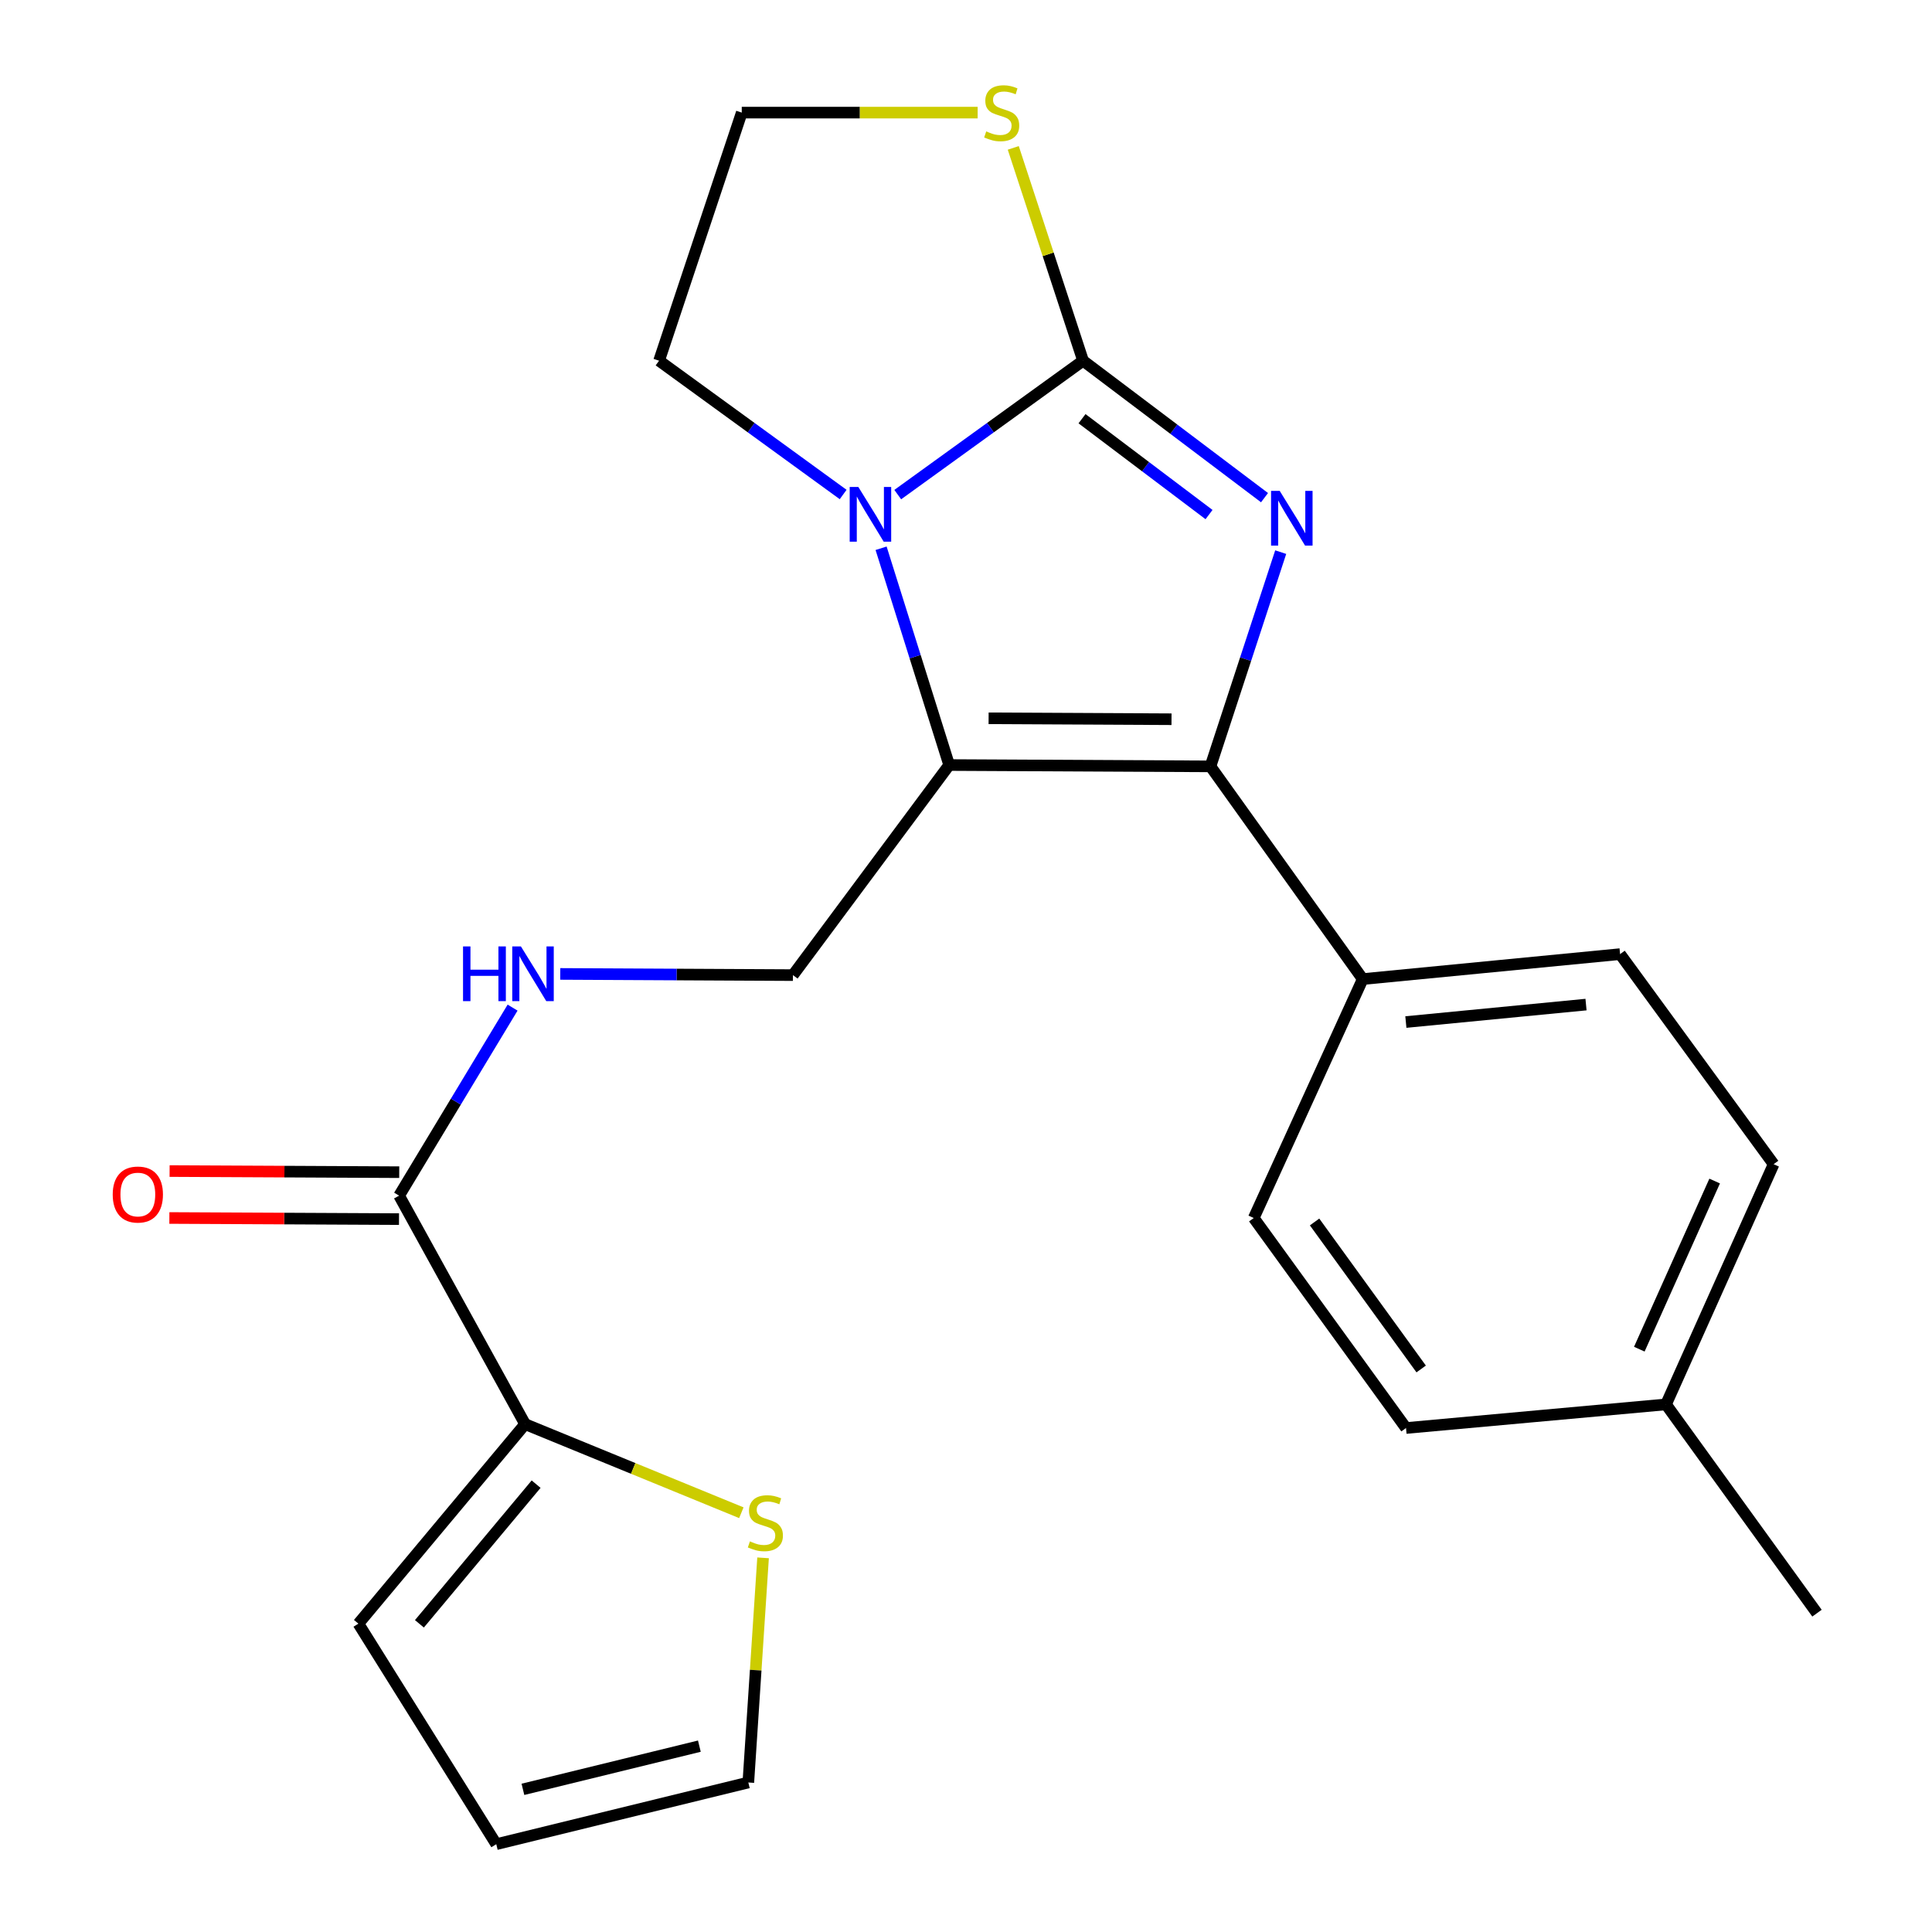 <?xml version='1.0' encoding='iso-8859-1'?>
<svg version='1.1' baseProfile='full'
              xmlns='http://www.w3.org/2000/svg'
                      xmlns:rdkit='http://www.rdkit.org/xml'
                      xmlns:xlink='http://www.w3.org/1999/xlink'
                  xml:space='preserve'
width='1000px' height='1000px' viewBox='0 0 1000 1000'>
<!-- END OF HEADER -->
<rect style='opacity:1.0;fill:#FFFFFF;stroke:none' width='1000' height='1000' x='0' y='0'> </rect>
<path class='bond-0' d='M 654.516,257.584 L 607.555,222.142' style='fill:none;fill-rule:evenodd;stroke:#0000FF;stroke-width:6px;stroke-linecap:butt;stroke-linejoin:miter;stroke-opacity:1' />
<path class='bond-0' d='M 607.555,222.142 L 560.593,186.701' style='fill:none;fill-rule:evenodd;stroke:#000000;stroke-width:6px;stroke-linecap:butt;stroke-linejoin:miter;stroke-opacity:1' />
<path class='bond-0' d='M 625.794,266.341 L 592.921,241.533' style='fill:none;fill-rule:evenodd;stroke:#0000FF;stroke-width:6px;stroke-linecap:butt;stroke-linejoin:miter;stroke-opacity:1' />
<path class='bond-0' d='M 592.921,241.533 L 560.048,216.724' style='fill:none;fill-rule:evenodd;stroke:#000000;stroke-width:6px;stroke-linecap:butt;stroke-linejoin:miter;stroke-opacity:1' />
<path class='bond-2' d='M 662.89,285.782 L 644.712,341.225' style='fill:none;fill-rule:evenodd;stroke:#0000FF;stroke-width:6px;stroke-linecap:butt;stroke-linejoin:miter;stroke-opacity:1' />
<path class='bond-2' d='M 644.712,341.225 L 626.534,396.669' style='fill:none;fill-rule:evenodd;stroke:#000000;stroke-width:6px;stroke-linecap:butt;stroke-linejoin:miter;stroke-opacity:1' />
<path class='bond-3' d='M 560.593,186.701 L 512.631,221.354' style='fill:none;fill-rule:evenodd;stroke:#000000;stroke-width:6px;stroke-linecap:butt;stroke-linejoin:miter;stroke-opacity:1' />
<path class='bond-3' d='M 512.631,221.354 L 464.669,256.006' style='fill:none;fill-rule:evenodd;stroke:#0000FF;stroke-width:6px;stroke-linecap:butt;stroke-linejoin:miter;stroke-opacity:1' />
<path class='bond-7' d='M 560.593,186.701 L 542.527,131.624' style='fill:none;fill-rule:evenodd;stroke:#000000;stroke-width:6px;stroke-linecap:butt;stroke-linejoin:miter;stroke-opacity:1' />
<path class='bond-7' d='M 542.527,131.624 L 524.462,76.547' style='fill:none;fill-rule:evenodd;stroke:#CCCC00;stroke-width:6px;stroke-linecap:butt;stroke-linejoin:miter;stroke-opacity:1' />
<path class='bond-1' d='M 491.292,395.981 L 626.534,396.669' style='fill:none;fill-rule:evenodd;stroke:#000000;stroke-width:6px;stroke-linecap:butt;stroke-linejoin:miter;stroke-opacity:1' />
<path class='bond-1' d='M 511.702,371.792 L 606.371,372.274' style='fill:none;fill-rule:evenodd;stroke:#000000;stroke-width:6px;stroke-linecap:butt;stroke-linejoin:miter;stroke-opacity:1' />
<path class='bond-6' d='M 491.292,395.981 L 410.425,504.716' style='fill:none;fill-rule:evenodd;stroke:#000000;stroke-width:6px;stroke-linecap:butt;stroke-linejoin:miter;stroke-opacity:1' />
<path class='bond-23' d='M 491.292,395.981 L 473.671,339.88' style='fill:none;fill-rule:evenodd;stroke:#000000;stroke-width:6px;stroke-linecap:butt;stroke-linejoin:miter;stroke-opacity:1' />
<path class='bond-23' d='M 473.671,339.88 L 456.05,283.779' style='fill:none;fill-rule:evenodd;stroke:#0000FF;stroke-width:6px;stroke-linecap:butt;stroke-linejoin:miter;stroke-opacity:1' />
<path class='bond-9' d='M 626.534,396.669 L 705.349,506.768' style='fill:none;fill-rule:evenodd;stroke:#000000;stroke-width:6px;stroke-linecap:butt;stroke-linejoin:miter;stroke-opacity:1' />
<path class='bond-17' d='M 436.414,255.954 L 388.776,221.328' style='fill:none;fill-rule:evenodd;stroke:#0000FF;stroke-width:6px;stroke-linecap:butt;stroke-linejoin:miter;stroke-opacity:1' />
<path class='bond-17' d='M 388.776,221.328 L 341.138,186.701' style='fill:none;fill-rule:evenodd;stroke:#000000;stroke-width:6px;stroke-linecap:butt;stroke-linejoin:miter;stroke-opacity:1' />
<path class='bond-4' d='M 206.584,618.864 L 235.95,570.203' style='fill:none;fill-rule:evenodd;stroke:#000000;stroke-width:6px;stroke-linecap:butt;stroke-linejoin:miter;stroke-opacity:1' />
<path class='bond-4' d='M 235.95,570.203 L 265.316,521.541' style='fill:none;fill-rule:evenodd;stroke:#0000FF;stroke-width:6px;stroke-linecap:butt;stroke-linejoin:miter;stroke-opacity:1' />
<path class='bond-5' d='M 206.584,618.864 L 271.796,737.128' style='fill:none;fill-rule:evenodd;stroke:#000000;stroke-width:6px;stroke-linecap:butt;stroke-linejoin:miter;stroke-opacity:1' />
<path class='bond-13' d='M 206.644,606.718 L 147.213,606.427' style='fill:none;fill-rule:evenodd;stroke:#000000;stroke-width:6px;stroke-linecap:butt;stroke-linejoin:miter;stroke-opacity:1' />
<path class='bond-13' d='M 147.213,606.427 L 87.783,606.137' style='fill:none;fill-rule:evenodd;stroke:#FF0000;stroke-width:6px;stroke-linecap:butt;stroke-linejoin:miter;stroke-opacity:1' />
<path class='bond-13' d='M 206.525,631.01 L 147.095,630.72' style='fill:none;fill-rule:evenodd;stroke:#000000;stroke-width:6px;stroke-linecap:butt;stroke-linejoin:miter;stroke-opacity:1' />
<path class='bond-13' d='M 147.095,630.72 L 87.664,630.429' style='fill:none;fill-rule:evenodd;stroke:#FF0000;stroke-width:6px;stroke-linecap:butt;stroke-linejoin:miter;stroke-opacity:1' />
<path class='bond-10' d='M 271.796,737.128 L 327.758,760.059' style='fill:none;fill-rule:evenodd;stroke:#000000;stroke-width:6px;stroke-linecap:butt;stroke-linejoin:miter;stroke-opacity:1' />
<path class='bond-10' d='M 327.758,760.059 L 383.72,782.991' style='fill:none;fill-rule:evenodd;stroke:#CCCC00;stroke-width:6px;stroke-linecap:butt;stroke-linejoin:miter;stroke-opacity:1' />
<path class='bond-11' d='M 271.796,737.128 L 185.504,840.398' style='fill:none;fill-rule:evenodd;stroke:#000000;stroke-width:6px;stroke-linecap:butt;stroke-linejoin:miter;stroke-opacity:1' />
<path class='bond-11' d='M 277.493,768.195 L 217.089,840.484' style='fill:none;fill-rule:evenodd;stroke:#000000;stroke-width:6px;stroke-linecap:butt;stroke-linejoin:miter;stroke-opacity:1' />
<path class='bond-8' d='M 410.425,504.716 L 350.207,504.408' style='fill:none;fill-rule:evenodd;stroke:#000000;stroke-width:6px;stroke-linecap:butt;stroke-linejoin:miter;stroke-opacity:1' />
<path class='bond-8' d='M 350.207,504.408 L 289.989,504.1' style='fill:none;fill-rule:evenodd;stroke:#0000FF;stroke-width:6px;stroke-linecap:butt;stroke-linejoin:miter;stroke-opacity:1' />
<path class='bond-18' d='M 506.029,58.288 L 444.981,58.288' style='fill:none;fill-rule:evenodd;stroke:#CCCC00;stroke-width:6px;stroke-linecap:butt;stroke-linejoin:miter;stroke-opacity:1' />
<path class='bond-18' d='M 444.981,58.288 L 383.933,58.288' style='fill:none;fill-rule:evenodd;stroke:#000000;stroke-width:6px;stroke-linecap:butt;stroke-linejoin:miter;stroke-opacity:1' />
<path class='bond-15' d='M 705.349,506.768 L 838.553,493.852' style='fill:none;fill-rule:evenodd;stroke:#000000;stroke-width:6px;stroke-linecap:butt;stroke-linejoin:miter;stroke-opacity:1' />
<path class='bond-15' d='M 727.674,529.01 L 820.917,519.969' style='fill:none;fill-rule:evenodd;stroke:#000000;stroke-width:6px;stroke-linecap:butt;stroke-linejoin:miter;stroke-opacity:1' />
<path class='bond-16' d='M 705.349,506.768 L 648.937,630.443' style='fill:none;fill-rule:evenodd;stroke:#000000;stroke-width:6px;stroke-linecap:butt;stroke-linejoin:miter;stroke-opacity:1' />
<path class='bond-12' d='M 394.963,806.338 L 391.148,864.476' style='fill:none;fill-rule:evenodd;stroke:#CCCC00;stroke-width:6px;stroke-linecap:butt;stroke-linejoin:miter;stroke-opacity:1' />
<path class='bond-12' d='M 391.148,864.476 L 387.334,922.614' style='fill:none;fill-rule:evenodd;stroke:#000000;stroke-width:6px;stroke-linecap:butt;stroke-linejoin:miter;stroke-opacity:1' />
<path class='bond-14' d='M 185.504,840.398 L 256.87,954.545' style='fill:none;fill-rule:evenodd;stroke:#000000;stroke-width:6px;stroke-linecap:butt;stroke-linejoin:miter;stroke-opacity:1' />
<path class='bond-26' d='M 387.334,922.614 L 256.87,954.545' style='fill:none;fill-rule:evenodd;stroke:#000000;stroke-width:6px;stroke-linecap:butt;stroke-linejoin:miter;stroke-opacity:1' />
<path class='bond-26' d='M 361.989,903.808 L 270.664,926.16' style='fill:none;fill-rule:evenodd;stroke:#000000;stroke-width:6px;stroke-linecap:butt;stroke-linejoin:miter;stroke-opacity:1' />
<path class='bond-20' d='M 838.553,493.852 L 918.03,602.588' style='fill:none;fill-rule:evenodd;stroke:#000000;stroke-width:6px;stroke-linecap:butt;stroke-linejoin:miter;stroke-opacity:1' />
<path class='bond-19' d='M 648.937,630.443 L 727.752,739.139' style='fill:none;fill-rule:evenodd;stroke:#000000;stroke-width:6px;stroke-linecap:butt;stroke-linejoin:miter;stroke-opacity:1' />
<path class='bond-19' d='M 680.425,632.488 L 735.596,708.574' style='fill:none;fill-rule:evenodd;stroke:#000000;stroke-width:6px;stroke-linecap:butt;stroke-linejoin:miter;stroke-opacity:1' />
<path class='bond-24' d='M 341.138,186.701 L 383.933,58.288' style='fill:none;fill-rule:evenodd;stroke:#000000;stroke-width:6px;stroke-linecap:butt;stroke-linejoin:miter;stroke-opacity:1' />
<path class='bond-21' d='M 727.752,739.139 L 862.319,726.912' style='fill:none;fill-rule:evenodd;stroke:#000000;stroke-width:6px;stroke-linecap:butt;stroke-linejoin:miter;stroke-opacity:1' />
<path class='bond-25' d='M 918.03,602.588 L 862.319,726.912' style='fill:none;fill-rule:evenodd;stroke:#000000;stroke-width:6px;stroke-linecap:butt;stroke-linejoin:miter;stroke-opacity:1' />
<path class='bond-25' d='M 887.505,611.303 L 848.507,698.329' style='fill:none;fill-rule:evenodd;stroke:#000000;stroke-width:6px;stroke-linecap:butt;stroke-linejoin:miter;stroke-opacity:1' />
<path class='bond-22' d='M 862.319,726.912 L 940.473,834.973' style='fill:none;fill-rule:evenodd;stroke:#000000;stroke-width:6px;stroke-linecap:butt;stroke-linejoin:miter;stroke-opacity:1' />
<path  class='atom-0' d='M 662.38 254.083
L 671.66 269.083
Q 672.58 270.563, 674.06 273.243
Q 675.54 275.923, 675.62 276.083
L 675.62 254.083
L 679.38 254.083
L 679.38 282.403
L 675.5 282.403
L 665.54 266.003
Q 664.38 264.083, 663.14 261.883
Q 661.94 259.683, 661.58 259.003
L 661.58 282.403
L 657.9 282.403
L 657.9 254.083
L 662.38 254.083
' fill='#0000FF'/>
<path  class='atom-4' d='M 444.275 252.058
L 453.555 267.058
Q 454.475 268.538, 455.955 271.218
Q 457.435 273.898, 457.515 274.058
L 457.515 252.058
L 461.275 252.058
L 461.275 280.378
L 457.395 280.378
L 447.435 263.978
Q 446.275 262.058, 445.035 259.858
Q 443.835 257.658, 443.475 256.978
L 443.475 280.378
L 439.795 280.378
L 439.795 252.058
L 444.275 252.058
' fill='#0000FF'/>
<path  class='atom-8' d='M 510.473 68.008
Q 510.793 68.128, 512.113 68.688
Q 513.433 69.248, 514.873 69.608
Q 516.353 69.928, 517.793 69.928
Q 520.473 69.928, 522.033 68.648
Q 523.593 67.328, 523.593 65.048
Q 523.593 63.488, 522.793 62.528
Q 522.033 61.568, 520.833 61.048
Q 519.633 60.528, 517.633 59.928
Q 515.113 59.168, 513.593 58.448
Q 512.113 57.728, 511.033 56.208
Q 509.993 54.688, 509.993 52.128
Q 509.993 48.568, 512.393 46.368
Q 514.833 44.168, 519.633 44.168
Q 522.913 44.168, 526.633 45.728
L 525.713 48.808
Q 522.313 47.408, 519.753 47.408
Q 516.993 47.408, 515.473 48.568
Q 513.953 49.688, 513.993 51.648
Q 513.993 53.168, 514.753 54.088
Q 515.553 55.008, 516.673 55.528
Q 517.833 56.048, 519.753 56.648
Q 522.313 57.448, 523.833 58.248
Q 525.353 59.048, 526.433 60.688
Q 527.553 62.288, 527.553 65.048
Q 527.553 68.968, 524.913 71.088
Q 522.313 73.168, 517.953 73.168
Q 515.433 73.168, 513.513 72.608
Q 511.633 72.088, 509.393 71.168
L 510.473 68.008
' fill='#CCCC00'/>
<path  class='atom-9' d='M 239.665 489.868
L 243.505 489.868
L 243.505 501.908
L 257.985 501.908
L 257.985 489.868
L 261.825 489.868
L 261.825 518.188
L 257.985 518.188
L 257.985 505.108
L 243.505 505.108
L 243.505 518.188
L 239.665 518.188
L 239.665 489.868
' fill='#0000FF'/>
<path  class='atom-9' d='M 269.625 489.868
L 278.905 504.868
Q 279.825 506.348, 281.305 509.028
Q 282.785 511.708, 282.865 511.868
L 282.865 489.868
L 286.625 489.868
L 286.625 518.188
L 282.745 518.188
L 272.785 501.788
Q 271.625 499.868, 270.385 497.668
Q 269.185 495.468, 268.825 494.788
L 268.825 518.188
L 265.145 518.188
L 265.145 489.868
L 269.625 489.868
' fill='#0000FF'/>
<path  class='atom-11' d='M 388.16 797.808
Q 388.48 797.928, 389.8 798.488
Q 391.12 799.048, 392.56 799.408
Q 394.04 799.728, 395.48 799.728
Q 398.16 799.728, 399.72 798.448
Q 401.28 797.128, 401.28 794.848
Q 401.28 793.288, 400.48 792.328
Q 399.72 791.368, 398.52 790.848
Q 397.32 790.328, 395.32 789.728
Q 392.8 788.968, 391.28 788.248
Q 389.8 787.528, 388.72 786.008
Q 387.68 784.488, 387.68 781.928
Q 387.68 778.368, 390.08 776.168
Q 392.52 773.968, 397.32 773.968
Q 400.6 773.968, 404.32 775.528
L 403.4 778.608
Q 400 777.208, 397.44 777.208
Q 394.68 777.208, 393.16 778.368
Q 391.64 779.488, 391.68 781.448
Q 391.68 782.968, 392.44 783.888
Q 393.24 784.808, 394.36 785.328
Q 395.52 785.848, 397.44 786.448
Q 400 787.248, 401.52 788.048
Q 403.04 788.848, 404.12 790.488
Q 405.24 792.088, 405.24 794.848
Q 405.24 798.768, 402.6 800.888
Q 400 802.968, 395.64 802.968
Q 393.12 802.968, 391.2 802.408
Q 389.32 801.888, 387.08 800.968
L 388.16 797.808
' fill='#CCCC00'/>
<path  class='atom-14' d='M 58.343 618.283
Q 58.343 611.483, 61.703 607.683
Q 65.063 603.883, 71.343 603.883
Q 77.623 603.883, 80.983 607.683
Q 84.343 611.483, 84.343 618.283
Q 84.343 625.163, 80.943 629.083
Q 77.543 632.963, 71.343 632.963
Q 65.103 632.963, 61.703 629.083
Q 58.343 625.203, 58.343 618.283
M 71.343 629.763
Q 75.663 629.763, 77.983 626.883
Q 80.343 623.963, 80.343 618.283
Q 80.343 612.723, 77.983 609.923
Q 75.663 607.083, 71.343 607.083
Q 67.023 607.083, 64.663 609.883
Q 62.343 612.683, 62.343 618.283
Q 62.343 624.003, 64.663 626.883
Q 67.023 629.763, 71.343 629.763
' fill='#FF0000'/>
</svg>
